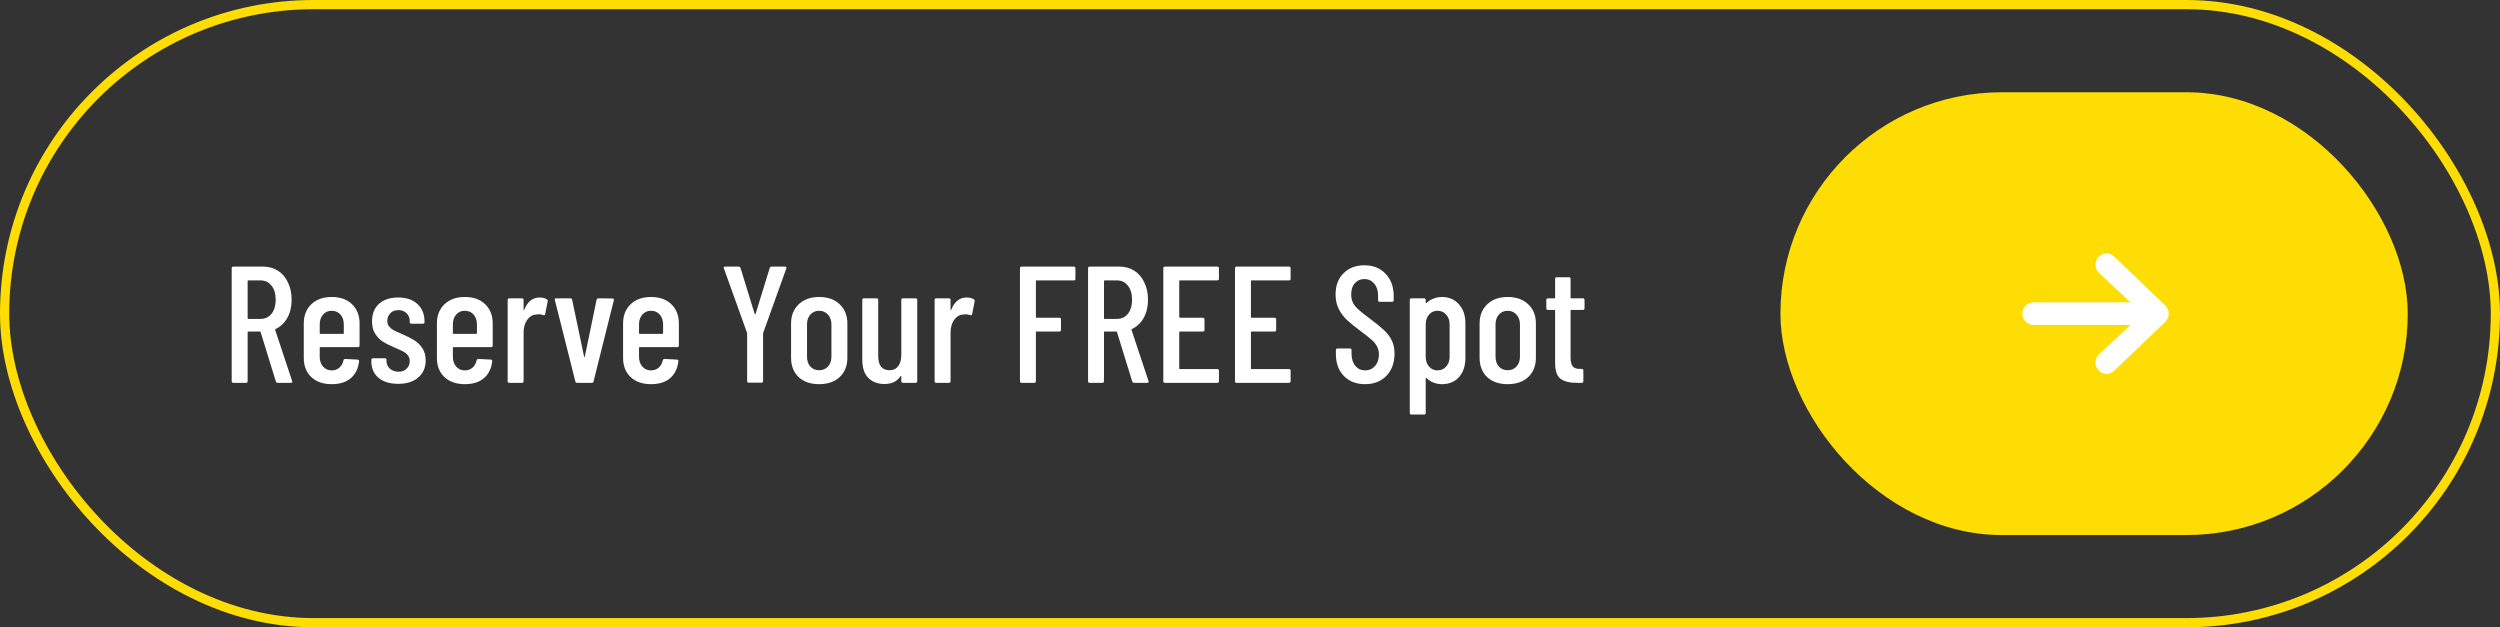 <svg width="271" height="68" viewBox="0 0 271 68" fill="none" xmlns="http://www.w3.org/2000/svg">
<rect x="0" y="0" width="271" height="68" fill="#333333" stroke="none"/>
<rect x="0.5" y="0.5" width="270" height="67" rx="33.5" stroke="#FDDD04"/>
<path d="M30.12 41.5C30.012 41.5 29.94 41.452 29.904 41.356L28.248 35.992C28.236 35.956 28.212 35.938 28.176 35.938H26.916C26.868 35.938 26.844 35.962 26.844 36.01V41.32C26.844 41.44 26.784 41.5 26.664 41.5H25.296C25.176 41.5 25.116 41.44 25.116 41.32V29.08C25.116 28.96 25.176 28.9 25.296 28.9H28.518C29.13 28.9 29.67 29.05 30.138 29.35C30.606 29.65 30.966 30.076 31.218 30.628C31.482 31.168 31.614 31.786 31.614 32.482C31.614 33.238 31.458 33.898 31.146 34.462C30.834 35.014 30.408 35.416 29.868 35.668C29.832 35.704 29.82 35.74 29.832 35.776L31.668 41.302L31.686 41.374C31.686 41.458 31.632 41.5 31.524 41.5H30.12ZM26.916 30.394C26.868 30.394 26.844 30.418 26.844 30.466V34.498C26.844 34.546 26.868 34.57 26.916 34.57H28.248C28.74 34.57 29.136 34.384 29.436 34.012C29.736 33.628 29.886 33.124 29.886 32.5C29.886 31.852 29.736 31.342 29.436 30.97C29.136 30.586 28.74 30.394 28.248 30.394H26.916ZM38.978 37.45C38.978 37.57 38.918 37.63 38.798 37.63H34.73C34.682 37.63 34.658 37.654 34.658 37.702V38.674C34.658 39.106 34.778 39.46 35.018 39.736C35.258 40.012 35.57 40.15 35.954 40.15C36.29 40.15 36.572 40.048 36.8 39.844C37.028 39.64 37.172 39.376 37.232 39.052C37.268 38.956 37.334 38.908 37.43 38.908L38.762 38.98C38.822 38.98 38.864 38.998 38.888 39.034C38.924 39.07 38.936 39.112 38.924 39.16C38.84 39.94 38.54 40.552 38.024 40.996C37.52 41.428 36.83 41.644 35.954 41.644C35.03 41.644 34.292 41.386 33.74 40.87C33.2 40.354 32.93 39.664 32.93 38.8V35.056C32.93 34.204 33.2 33.514 33.74 32.986C34.292 32.458 35.03 32.194 35.954 32.194C36.89 32.194 37.628 32.458 38.168 32.986C38.708 33.514 38.978 34.204 38.978 35.056V37.45ZM35.954 33.688C35.57 33.688 35.258 33.826 35.018 34.102C34.778 34.378 34.658 34.732 34.658 35.164V36.118C34.658 36.166 34.682 36.19 34.73 36.19H37.196C37.244 36.19 37.268 36.166 37.268 36.118V35.164C37.268 34.732 37.148 34.378 36.908 34.102C36.668 33.826 36.35 33.688 35.954 33.688ZM43.173 41.608C42.273 41.608 41.559 41.392 41.031 40.96C40.515 40.516 40.257 39.922 40.257 39.178V39.016C40.257 38.896 40.317 38.836 40.437 38.836H41.715C41.835 38.836 41.895 38.896 41.895 39.016V39.142C41.895 39.466 42.021 39.742 42.273 39.97C42.525 40.186 42.837 40.294 43.209 40.294C43.569 40.294 43.857 40.186 44.073 39.97C44.301 39.754 44.415 39.478 44.415 39.142C44.415 38.878 44.337 38.656 44.181 38.476C44.025 38.296 43.839 38.158 43.623 38.062C43.419 37.954 43.101 37.81 42.669 37.63C42.201 37.426 41.811 37.228 41.499 37.036C41.199 36.844 40.929 36.568 40.689 36.208C40.449 35.848 40.329 35.392 40.329 34.84C40.329 34.024 40.581 33.388 41.085 32.932C41.601 32.476 42.291 32.248 43.155 32.248C44.043 32.248 44.739 32.482 45.243 32.95C45.759 33.418 46.017 34.054 46.017 34.858V34.912C46.017 35.032 45.957 35.092 45.837 35.092H44.595C44.475 35.092 44.415 35.032 44.415 34.912V34.786C44.415 34.462 44.301 34.186 44.073 33.958C43.845 33.73 43.551 33.616 43.191 33.616C42.819 33.616 42.525 33.73 42.309 33.958C42.093 34.186 41.985 34.462 41.985 34.786C41.985 35.038 42.057 35.248 42.201 35.416C42.345 35.584 42.519 35.722 42.723 35.83C42.927 35.926 43.251 36.07 43.695 36.262C44.187 36.478 44.595 36.688 44.919 36.892C45.243 37.084 45.525 37.36 45.765 37.72C46.017 38.08 46.143 38.53 46.143 39.07C46.143 39.85 45.873 40.468 45.333 40.924C44.805 41.38 44.085 41.608 43.173 41.608ZM53.41 37.45C53.41 37.57 53.35 37.63 53.23 37.63H49.162C49.114 37.63 49.09 37.654 49.09 37.702V38.674C49.09 39.106 49.21 39.46 49.45 39.736C49.69 40.012 50.002 40.15 50.386 40.15C50.722 40.15 51.004 40.048 51.232 39.844C51.46 39.64 51.604 39.376 51.664 39.052C51.7 38.956 51.766 38.908 51.862 38.908L53.194 38.98C53.254 38.98 53.296 38.998 53.32 39.034C53.356 39.07 53.368 39.112 53.356 39.16C53.272 39.94 52.972 40.552 52.456 40.996C51.952 41.428 51.262 41.644 50.386 41.644C49.462 41.644 48.724 41.386 48.172 40.87C47.632 40.354 47.362 39.664 47.362 38.8V35.056C47.362 34.204 47.632 33.514 48.172 32.986C48.724 32.458 49.462 32.194 50.386 32.194C51.322 32.194 52.06 32.458 52.6 32.986C53.14 33.514 53.41 34.204 53.41 35.056V37.45ZM50.386 33.688C50.002 33.688 49.69 33.826 49.45 34.102C49.21 34.378 49.09 34.732 49.09 35.164V36.118C49.09 36.166 49.114 36.19 49.162 36.19H51.628C51.676 36.19 51.7 36.166 51.7 36.118V35.164C51.7 34.732 51.58 34.378 51.34 34.102C51.1 33.826 50.782 33.688 50.386 33.688ZM58.504 32.248C58.804 32.248 59.062 32.314 59.278 32.446C59.362 32.494 59.392 32.572 59.368 32.68L59.098 34.048C59.086 34.156 59.014 34.192 58.882 34.156C58.726 34.096 58.558 34.066 58.378 34.066C58.306 34.066 58.198 34.078 58.054 34.102C57.682 34.138 57.37 34.342 57.118 34.714C56.878 35.086 56.758 35.536 56.758 36.064V41.32C56.758 41.44 56.698 41.5 56.578 41.5H55.21C55.09 41.5 55.03 41.44 55.03 41.32V32.518C55.03 32.398 55.09 32.338 55.21 32.338H56.578C56.698 32.338 56.758 32.398 56.758 32.518V33.562C56.758 33.598 56.764 33.622 56.776 33.634C56.8 33.634 56.818 33.616 56.83 33.58C57.178 32.692 57.736 32.248 58.504 32.248ZM62.562 41.5C62.454 41.5 62.388 41.446 62.364 41.338L60.15 32.536L60.132 32.464C60.132 32.38 60.186 32.338 60.294 32.338H61.824C61.944 32.338 62.01 32.392 62.022 32.5L63.318 38.674C63.33 38.71 63.342 38.728 63.354 38.728C63.366 38.728 63.378 38.71 63.39 38.674L64.668 32.5C64.692 32.392 64.758 32.338 64.866 32.338L66.396 32.356C66.456 32.356 66.498 32.374 66.522 32.41C66.558 32.446 66.564 32.494 66.54 32.554L64.344 41.338C64.332 41.446 64.266 41.5 64.146 41.5H62.562ZM73.59 37.45C73.59 37.57 73.53 37.63 73.41 37.63H69.342C69.294 37.63 69.27 37.654 69.27 37.702V38.674C69.27 39.106 69.39 39.46 69.63 39.736C69.87 40.012 70.182 40.15 70.566 40.15C70.902 40.15 71.184 40.048 71.412 39.844C71.64 39.64 71.784 39.376 71.844 39.052C71.88 38.956 71.946 38.908 72.042 38.908L73.374 38.98C73.434 38.98 73.476 38.998 73.5 39.034C73.536 39.07 73.548 39.112 73.536 39.16C73.452 39.94 73.152 40.552 72.636 40.996C72.132 41.428 71.442 41.644 70.566 41.644C69.642 41.644 68.904 41.386 68.352 40.87C67.812 40.354 67.542 39.664 67.542 38.8V35.056C67.542 34.204 67.812 33.514 68.352 32.986C68.904 32.458 69.642 32.194 70.566 32.194C71.502 32.194 72.24 32.458 72.78 32.986C73.32 33.514 73.59 34.204 73.59 35.056V37.45ZM70.566 33.688C70.182 33.688 69.87 33.826 69.63 34.102C69.39 34.378 69.27 34.732 69.27 35.164V36.118C69.27 36.166 69.294 36.19 69.342 36.19H71.808C71.856 36.19 71.88 36.166 71.88 36.118V35.164C71.88 34.732 71.76 34.378 71.52 34.102C71.28 33.826 70.962 33.688 70.566 33.688ZM81.171 41.482C81.051 41.482 80.991 41.422 80.991 41.302V36.154L80.973 36.064L78.471 29.098L78.453 29.026C78.453 28.942 78.507 28.9 78.615 28.9H80.055C80.163 28.9 80.235 28.948 80.271 29.044L81.801 34.012C81.813 34.036 81.831 34.048 81.855 34.048C81.879 34.048 81.897 34.036 81.909 34.012L83.439 29.044C83.475 28.948 83.547 28.9 83.655 28.9H85.095C85.227 28.9 85.275 28.966 85.239 29.098L82.737 36.064L82.719 36.154V41.302C82.719 41.422 82.659 41.482 82.539 41.482H81.171ZM88.794 41.644C87.859 41.644 87.115 41.386 86.562 40.87C86.022 40.342 85.752 39.646 85.752 38.782V35.056C85.752 34.204 86.028 33.514 86.581 32.986C87.132 32.458 87.871 32.194 88.794 32.194C89.731 32.194 90.475 32.458 91.026 32.986C91.579 33.514 91.855 34.204 91.855 35.056V38.782C91.855 39.646 91.579 40.342 91.026 40.87C90.475 41.386 89.731 41.644 88.794 41.644ZM88.794 40.132C89.178 40.132 89.496 40 89.749 39.736C90.001 39.46 90.126 39.1 90.126 38.656V35.164C90.126 34.732 90.001 34.378 89.749 34.102C89.496 33.826 89.178 33.688 88.794 33.688C88.41 33.688 88.093 33.826 87.841 34.102C87.6 34.378 87.481 34.732 87.481 35.164V38.656C87.481 39.1 87.6 39.46 87.841 39.736C88.093 40 88.41 40.132 88.794 40.132ZM97.701 32.518C97.701 32.398 97.761 32.338 97.881 32.338H99.249C99.369 32.338 99.429 32.398 99.429 32.518V41.32C99.429 41.44 99.369 41.5 99.249 41.5H97.881C97.761 41.5 97.701 41.44 97.701 41.32V40.798C97.701 40.762 97.689 40.744 97.665 40.744C97.653 40.744 97.635 40.756 97.611 40.78C97.251 41.344 96.675 41.626 95.883 41.626C95.163 41.626 94.581 41.41 94.137 40.978C93.693 40.534 93.471 39.862 93.471 38.962V32.518C93.471 32.398 93.531 32.338 93.651 32.338H95.019C95.139 32.338 95.199 32.398 95.199 32.518V38.584C95.199 39.616 95.607 40.132 96.423 40.132C96.831 40.132 97.143 39.988 97.359 39.7C97.587 39.4 97.701 38.992 97.701 38.476V32.518ZM104.787 32.248C105.087 32.248 105.345 32.314 105.561 32.446C105.645 32.494 105.675 32.572 105.651 32.68L105.381 34.048C105.369 34.156 105.297 34.192 105.165 34.156C105.009 34.096 104.841 34.066 104.661 34.066C104.589 34.066 104.481 34.078 104.337 34.102C103.965 34.138 103.653 34.342 103.401 34.714C103.161 35.086 103.041 35.536 103.041 36.064V41.32C103.041 41.44 102.981 41.5 102.861 41.5H101.493C101.373 41.5 101.313 41.44 101.313 41.32V32.518C101.313 32.398 101.373 32.338 101.493 32.338H102.861C102.981 32.338 103.041 32.398 103.041 32.518V33.562C103.041 33.598 103.047 33.622 103.059 33.634C103.083 33.634 103.101 33.616 103.113 33.58C103.461 32.692 104.019 32.248 104.787 32.248ZM116.575 30.214C116.575 30.334 116.515 30.394 116.395 30.394H112.363C112.315 30.394 112.291 30.418 112.291 30.466V34.372C112.291 34.42 112.315 34.444 112.363 34.444H114.829C114.949 34.444 115.009 34.504 115.009 34.624V35.758C115.009 35.878 114.949 35.938 114.829 35.938H112.363C112.315 35.938 112.291 35.962 112.291 36.01V41.32C112.291 41.44 112.231 41.5 112.111 41.5H110.743C110.623 41.5 110.563 41.44 110.563 41.32V29.08C110.563 28.96 110.623 28.9 110.743 28.9H116.395C116.515 28.9 116.575 28.96 116.575 29.08V30.214ZM122.95 41.5C122.842 41.5 122.77 41.452 122.734 41.356L121.078 35.992C121.066 35.956 121.042 35.938 121.006 35.938H119.746C119.698 35.938 119.674 35.962 119.674 36.01V41.32C119.674 41.44 119.614 41.5 119.494 41.5H118.126C118.006 41.5 117.946 41.44 117.946 41.32V29.08C117.946 28.96 118.006 28.9 118.126 28.9H121.348C121.96 28.9 122.5 29.05 122.968 29.35C123.436 29.65 123.796 30.076 124.048 30.628C124.312 31.168 124.444 31.786 124.444 32.482C124.444 33.238 124.288 33.898 123.976 34.462C123.664 35.014 123.238 35.416 122.698 35.668C122.662 35.704 122.65 35.74 122.662 35.776L124.498 41.302L124.516 41.374C124.516 41.458 124.462 41.5 124.354 41.5H122.95ZM119.746 30.394C119.698 30.394 119.674 30.418 119.674 30.466V34.498C119.674 34.546 119.698 34.57 119.746 34.57H121.078C121.57 34.57 121.966 34.384 122.266 34.012C122.566 33.628 122.716 33.124 122.716 32.5C122.716 31.852 122.566 31.342 122.266 30.97C121.966 30.586 121.57 30.394 121.078 30.394H119.746ZM132.132 30.214C132.132 30.334 132.072 30.394 131.952 30.394H127.902C127.854 30.394 127.83 30.418 127.83 30.466V34.372C127.83 34.42 127.854 34.444 127.902 34.444H130.386C130.506 34.444 130.566 34.504 130.566 34.624V35.758C130.566 35.878 130.506 35.938 130.386 35.938H127.902C127.854 35.938 127.83 35.962 127.83 36.01V39.934C127.83 39.982 127.854 40.006 127.902 40.006H131.952C132.072 40.006 132.132 40.066 132.132 40.186V41.32C132.132 41.44 132.072 41.5 131.952 41.5H126.282C126.162 41.5 126.102 41.44 126.102 41.32V29.08C126.102 28.96 126.162 28.9 126.282 28.9H131.952C132.072 28.9 132.132 28.96 132.132 29.08V30.214ZM139.902 30.214C139.902 30.334 139.842 30.394 139.722 30.394H135.672C135.624 30.394 135.6 30.418 135.6 30.466V34.372C135.6 34.42 135.624 34.444 135.672 34.444H138.156C138.276 34.444 138.336 34.504 138.336 34.624V35.758C138.336 35.878 138.276 35.938 138.156 35.938H135.672C135.624 35.938 135.6 35.962 135.6 36.01V39.934C135.6 39.982 135.624 40.006 135.672 40.006H139.722C139.842 40.006 139.902 40.066 139.902 40.186V41.32C139.902 41.44 139.842 41.5 139.722 41.5H134.052C133.932 41.5 133.872 41.44 133.872 41.32V29.08C133.872 28.96 133.932 28.9 134.052 28.9H139.722C139.842 28.9 139.902 28.96 139.902 29.08V30.214ZM147.981 41.644C147.033 41.644 146.265 41.35 145.677 40.762C145.101 40.162 144.813 39.382 144.813 38.422V37.954C144.813 37.834 144.873 37.774 144.993 37.774H146.325C146.445 37.774 146.505 37.834 146.505 37.954V38.332C146.505 38.884 146.643 39.328 146.919 39.664C147.195 39.988 147.549 40.15 147.981 40.15C148.413 40.15 148.767 39.994 149.043 39.682C149.331 39.358 149.475 38.938 149.475 38.422C149.475 38.074 149.397 37.768 149.241 37.504C149.097 37.24 148.899 37.006 148.647 36.802C148.407 36.586 148.011 36.274 147.459 35.866C146.847 35.41 146.367 35.02 146.019 34.696C145.671 34.372 145.377 33.982 145.137 33.526C144.897 33.07 144.777 32.536 144.777 31.924C144.777 30.952 145.065 30.184 145.641 29.62C146.217 29.044 146.967 28.756 147.891 28.756C148.851 28.756 149.619 29.062 150.195 29.674C150.783 30.286 151.077 31.09 151.077 32.086V32.536C151.077 32.656 151.017 32.716 150.897 32.716H149.565C149.445 32.716 149.385 32.656 149.385 32.536V32.05C149.385 31.51 149.247 31.078 148.971 30.754C148.695 30.418 148.335 30.25 147.891 30.25C147.471 30.25 147.129 30.4 146.865 30.7C146.601 30.988 146.469 31.396 146.469 31.924C146.469 32.404 146.601 32.812 146.865 33.148C147.129 33.472 147.639 33.91 148.395 34.462C149.115 35.002 149.655 35.44 150.015 35.776C150.387 36.112 150.669 36.484 150.861 36.892C151.065 37.288 151.167 37.762 151.167 38.314C151.167 39.322 150.873 40.132 150.285 40.744C149.697 41.344 148.929 41.644 147.981 41.644ZM156.293 32.194C157.073 32.194 157.691 32.458 158.147 32.986C158.615 33.502 158.849 34.186 158.849 35.038V38.782C158.849 39.67 158.615 40.372 158.147 40.888C157.691 41.392 157.073 41.644 156.293 41.644C156.005 41.644 155.711 41.59 155.411 41.482C155.123 41.374 154.865 41.206 154.637 40.978C154.577 40.942 154.547 40.954 154.547 41.014V44.758C154.547 44.878 154.487 44.938 154.367 44.938H152.999C152.879 44.938 152.819 44.878 152.819 44.758V32.518C152.819 32.398 152.879 32.338 152.999 32.338H154.367C154.487 32.338 154.547 32.398 154.547 32.518V32.806C154.547 32.83 154.559 32.848 154.583 32.86C154.607 32.86 154.631 32.848 154.655 32.824C154.883 32.608 155.141 32.452 155.429 32.356C155.717 32.248 156.005 32.194 156.293 32.194ZM157.139 35.164C157.139 34.732 157.013 34.378 156.761 34.102C156.521 33.826 156.209 33.688 155.825 33.688C155.453 33.688 155.147 33.826 154.907 34.102C154.667 34.378 154.547 34.732 154.547 35.164V38.674C154.547 39.106 154.667 39.46 154.907 39.736C155.147 40.012 155.453 40.15 155.825 40.15C156.209 40.15 156.521 40.012 156.761 39.736C157.013 39.46 157.139 39.106 157.139 38.674V35.164ZM163.431 41.644C162.495 41.644 161.751 41.386 161.199 40.87C160.659 40.342 160.389 39.646 160.389 38.782V35.056C160.389 34.204 160.665 33.514 161.217 32.986C161.769 32.458 162.507 32.194 163.431 32.194C164.367 32.194 165.111 32.458 165.663 32.986C166.215 33.514 166.491 34.204 166.491 35.056V38.782C166.491 39.646 166.215 40.342 165.663 40.87C165.111 41.386 164.367 41.644 163.431 41.644ZM163.431 40.132C163.815 40.132 164.133 40 164.385 39.736C164.637 39.46 164.763 39.1 164.763 38.656V35.164C164.763 34.732 164.637 34.378 164.385 34.102C164.133 33.826 163.815 33.688 163.431 33.688C163.047 33.688 162.729 33.826 162.477 34.102C162.237 34.378 162.117 34.732 162.117 35.164V38.656C162.117 39.1 162.237 39.46 162.477 39.736C162.729 40 163.047 40.132 163.431 40.132ZM171.762 33.418C171.762 33.538 171.702 33.598 171.582 33.598H170.322C170.274 33.598 170.25 33.622 170.25 33.67V38.728C170.25 39.208 170.334 39.544 170.502 39.736C170.67 39.916 170.934 40 171.294 39.988H171.456C171.576 39.988 171.636 40.048 171.636 40.168V41.32C171.636 41.44 171.576 41.5 171.456 41.5H170.898C170.13 41.5 169.548 41.35 169.152 41.05C168.768 40.75 168.576 40.18 168.576 39.34V33.67C168.576 33.622 168.552 33.598 168.504 33.598H167.802C167.682 33.598 167.622 33.538 167.622 33.418V32.518C167.622 32.398 167.682 32.338 167.802 32.338H168.504C168.552 32.338 168.576 32.314 168.576 32.266V30.232C168.576 30.112 168.636 30.052 168.756 30.052H170.07C170.19 30.052 170.25 30.112 170.25 30.232V32.266C170.25 32.314 170.274 32.338 170.322 32.338H171.582C171.702 32.338 171.762 32.398 171.762 32.518V33.418Z" fill="white"/>
<rect x="193" y="10" width="68" height="48" rx="24" fill="#FDDD04"/>
<path fill-rule="evenodd" clip-rule="evenodd" d="M219.222 34C219.222 33.323 219.755 32.775 220.412 32.775H230.944L227.521 29.575C227.047 29.106 227.032 28.33 227.488 27.843C227.943 27.355 228.697 27.34 229.17 27.808L234.724 33.117C234.957 33.348 235.089 33.667 235.089 34C235.089 34.333 234.957 34.652 234.724 34.883L229.17 40.191C228.697 40.66 227.943 40.645 227.488 40.157C227.032 39.67 227.047 38.894 227.521 38.425L230.944 35.225H220.412C219.755 35.225 219.222 34.676 219.222 34Z" fill="white"/>
</svg>
